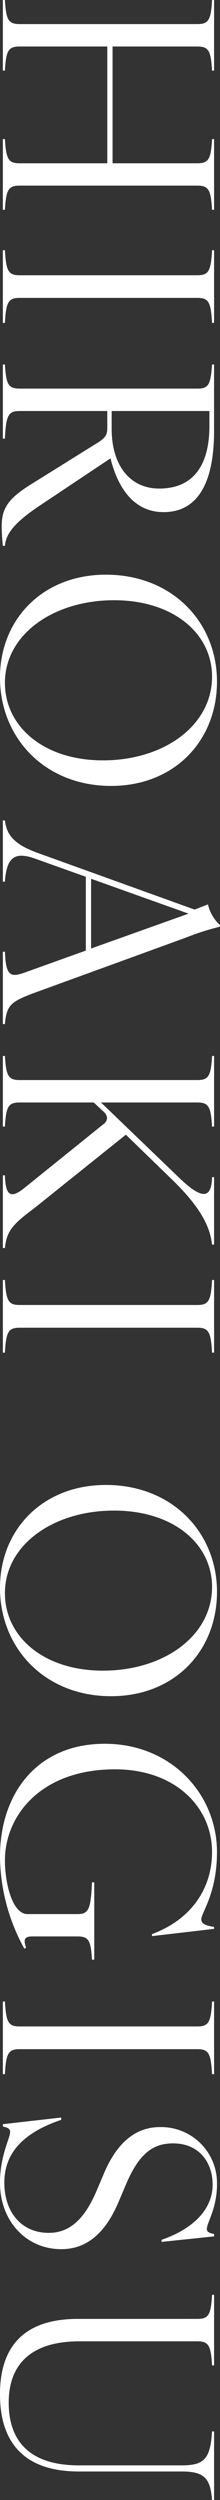 <svg id="txt__staff03.svg" xmlns="http://www.w3.org/2000/svg" width="28.813" height="326.88" viewBox="0 0 28.813 326.88">
  <rect x="0" y="0" width="28.813" height="326.88" fill="#333333" stroke="none"/>
  <defs>
    <style>
      .cls-1 {
        fill: #fff;
        fill-rule: evenodd;
      }
    </style>
  </defs>
  <path id="HIROAKI_OGISU" data-name="HIROAKI OGISU" class="cls-1" d="M562.77,3780H562.5v9.24h0.266c0.152-2.62.456-3.16,1.938-3.16H587.96c1.482,0,1.786.54,1.937,3.16h0.266V3780H589.9c-0.151,2.63-.455,3.16-1.937,3.16H576.866v-15.27H587.96c1.482,0,1.786.53,1.937,3.15h0.266v-9.23H589.9c-0.151,2.62-.455,3.15-1.937,3.15H564.708c-1.482,0-1.786-.53-1.938-3.15H562.5v9.23h0.266c0.152-2.62.456-3.15,1.938-3.15h11.474v15.27H564.708C563.226,3783.16,562.922,3782.63,562.77,3780Zm0,14.53H562.5v9.5h0.266c0.152-2.74.456-3.27,1.938-3.27H587.96c1.482,0,1.786.53,1.937,3.27h0.266v-9.5H589.9c-0.151,2.73-.455,3.27-1.937,3.27H564.708C563.226,3797.8,562.922,3797.26,562.77,3794.53Zm0,14.94H562.5v9.69h0.266c0.152-3.08.456-3.61,1.938-3.61h11.474v2.16c0,0.92-.152,1.34-1.558,2.17l-8.359,5.21c-3.343,2.05-3.913,3.42-3.913,5.62a24.7,24.7,0,0,0,.152,2.47h0.266c0.152-1.71,1.406-3.19,4.939-5.51l8.891-5.93c0.759,3.04,2.583,7.03,6.952,7.03s6.611-3.65,6.611-10.6v-8.7H589.9c-0.189,2.62-.455,3.15-1.9,3.15h-23.29C563.226,3812.62,562.922,3812.09,562.77,3809.47Zm13.982,6.08h12.8v1.94c0,5.32-2.242,8.2-6.573,8.2-3.952,0-6.231-3.19-6.231-7.79v-2.35Zm-14.628,34.85c0,7.86,5.851,14.17,14.552,14.17,8.32,0,13.867-5.93,13.867-13.64,0-7.75-5.851-13.98-14.551-13.98C567.671,3836.95,562.124,3842.84,562.124,3850.4Zm14.932-10.11c7.712,0,12.841,4.3,12.841,9.99,0,6.43-6.345,10.95-14.285,10.95-7.751,0-12.842-4.41-12.842-10.15C562.77,3844.78,569.115,3840.29,577.056,3840.29Zm-14.286,45.96H562.5v9.46h0.266c0.228-2.47.76-2.92,3.8-4.06l19.947-7.26a32.17,32.17,0,0,1,4.407-1.41v-0.23a5.184,5.184,0,0,1-1.557-2.69l-1.748.68-20.669-7.45c-3.039-1.13-3.951-2.35-4.179-4.21H562.5v8.01h0.266c0.228-3.38,1.444-3.91,3.989-3l6.611,2.36v9.65l-8.055,2.89C563.492,3889.63,562.884,3889.4,562.77,3886.25Zm11.284-9.54,12.766,4.56-12.766,4.56v-9.12Zm-11.284,38.78H562.5v9.5h0.266c0.228-2.13.912-3.04,3.8-5.17l12.044-9.65,6.345,6.16c3.648,3.61,4.712,6.08,4.939,8.21h0.266v-8.82H589.9c-0.075,2.85-1.291,3.04-4.483-.08l-10.068-9.68H587.96c1.482,0,1.786.53,1.937,3.15h0.266v-9.23H589.9c-0.151,2.62-.455,3.15-1.937,3.15H564.708c-1.482,0-1.786-.53-1.938-3.15H562.5v9.23h0.266c0.152-2.62.456-3.15,1.938-3.15H574.4l1.216,1.14a1.3,1.3,0,0,1,.532.87,1.067,1.067,0,0,1-.494.84l-10.562,8.51C563.644,3918.38,562.846,3918.34,562.77,3915.49Zm0,13.68H562.5v9.5h0.266c0.152-2.73.456-3.26,1.938-3.26H587.96c1.482,0,1.786.53,1.937,3.26h0.266v-9.5H589.9c-0.151,2.74-.455,3.27-1.937,3.27H564.708C563.226,3932.44,562.922,3931.91,562.77,3929.17Zm-0.646,40.25c0,7.87,5.851,14.17,14.552,14.17,8.32,0,13.867-5.92,13.867-13.64,0-7.75-5.851-13.98-14.551-13.98C567.671,3955.97,562.124,3961.86,562.124,3969.42Zm14.932-10.1c7.712,0,12.841,4.29,12.841,9.99,0,6.42-6.345,10.94-14.285,10.94-7.751,0-12.842-4.41-12.842-10.14C562.77,3963.8,569.115,3959.32,577.056,3959.32Zm-14.932,45.27a25.276,25.276,0,0,0,3.191,12.01l0.228-.12c-0.342-.99-0.3-1.48.8-1.48h5.927c1.482,0,1.748.53,1.9,3.04h0.3v-10.11h-0.3c-0.152,3.61-.456,4.15-1.938,4.15h-6.5c-2.013,0-2.963-4.07-2.963-7.03,0-5.74,4.6-11.9,14.437-11.9,7.751,0,12.69,4.83,12.69,10.83,0,4.22-2.2,8.59-7.864,10.72v0.26l8.13-.95v-0.26c-1.329-.19-1.671-0.5-1.671-0.99,0-.88,2.051-3.38,2.051-8.78,0-7.6-6-14.17-14.7-14.17C567.025,3989.81,562.124,3996.27,562.124,4004.59Zm0.646,18.92H562.5v9.5h0.266c0.152-2.74.456-3.27,1.938-3.27H587.96c1.482,0,1.786.53,1.937,3.27h0.266v-9.5H589.9c-0.151,2.73-.455,3.26-1.937,3.26H564.708C563.226,4026.77,562.922,4026.24,562.77,4023.51Zm-0.646,23.68c0,5.01,3.419,8.7,8.017,8.7,3.039,0,5.623-1.71,7.522-6.2l0.95-2.24c1.824-4.33,3.762-5.39,6.193-5.39,3.382,0,5.167,2.47,5.167,5.39,0,3.16-2.431,5.74-6.687,7.22v0.27l6.877-.72v-0.31c-0.721-.15-0.949-0.3-0.949-0.68,0-.76,1.329-2.7,1.329-5.78a7.317,7.317,0,0,0-7.484-7.52c-2.774,0-5.4,1.56-7.295,6l-0.95,2.24c-1.71,4.07-3.761,5.59-6.307,5.59-3.533,0-5.813-2.66-5.813-6.57,0-4.07,2.735-6.61,7.447-8.21v-0.3l-7.637.87v0.3c0.722,0.16.95,0.35,0.95,0.73C563.454,4041.34,562.124,4043.69,562.124,4047.19Zm0,27.67c0,6.15,3,10.1,10.334,10.1h13.488c2.964,0,3.724.91,3.951,3.72h0.266v-8.96H589.9c-0.227,3.53-.987,4.44-3.951,4.44H572.458c-6.8,0-9.194-3.53-9.194-8.2,0-4.83,2.735-8.02,9.27-8.02H587.96c1.482,0,1.786.53,1.937,3.15h0.266v-9.23H589.9c-0.151,2.62-.455,3.15-1.937,3.15H572.306C565.163,4065.01,562.124,4068.74,562.124,4074.86Z" transform="translate(-562.125 -3761.81)"/>
</svg>
